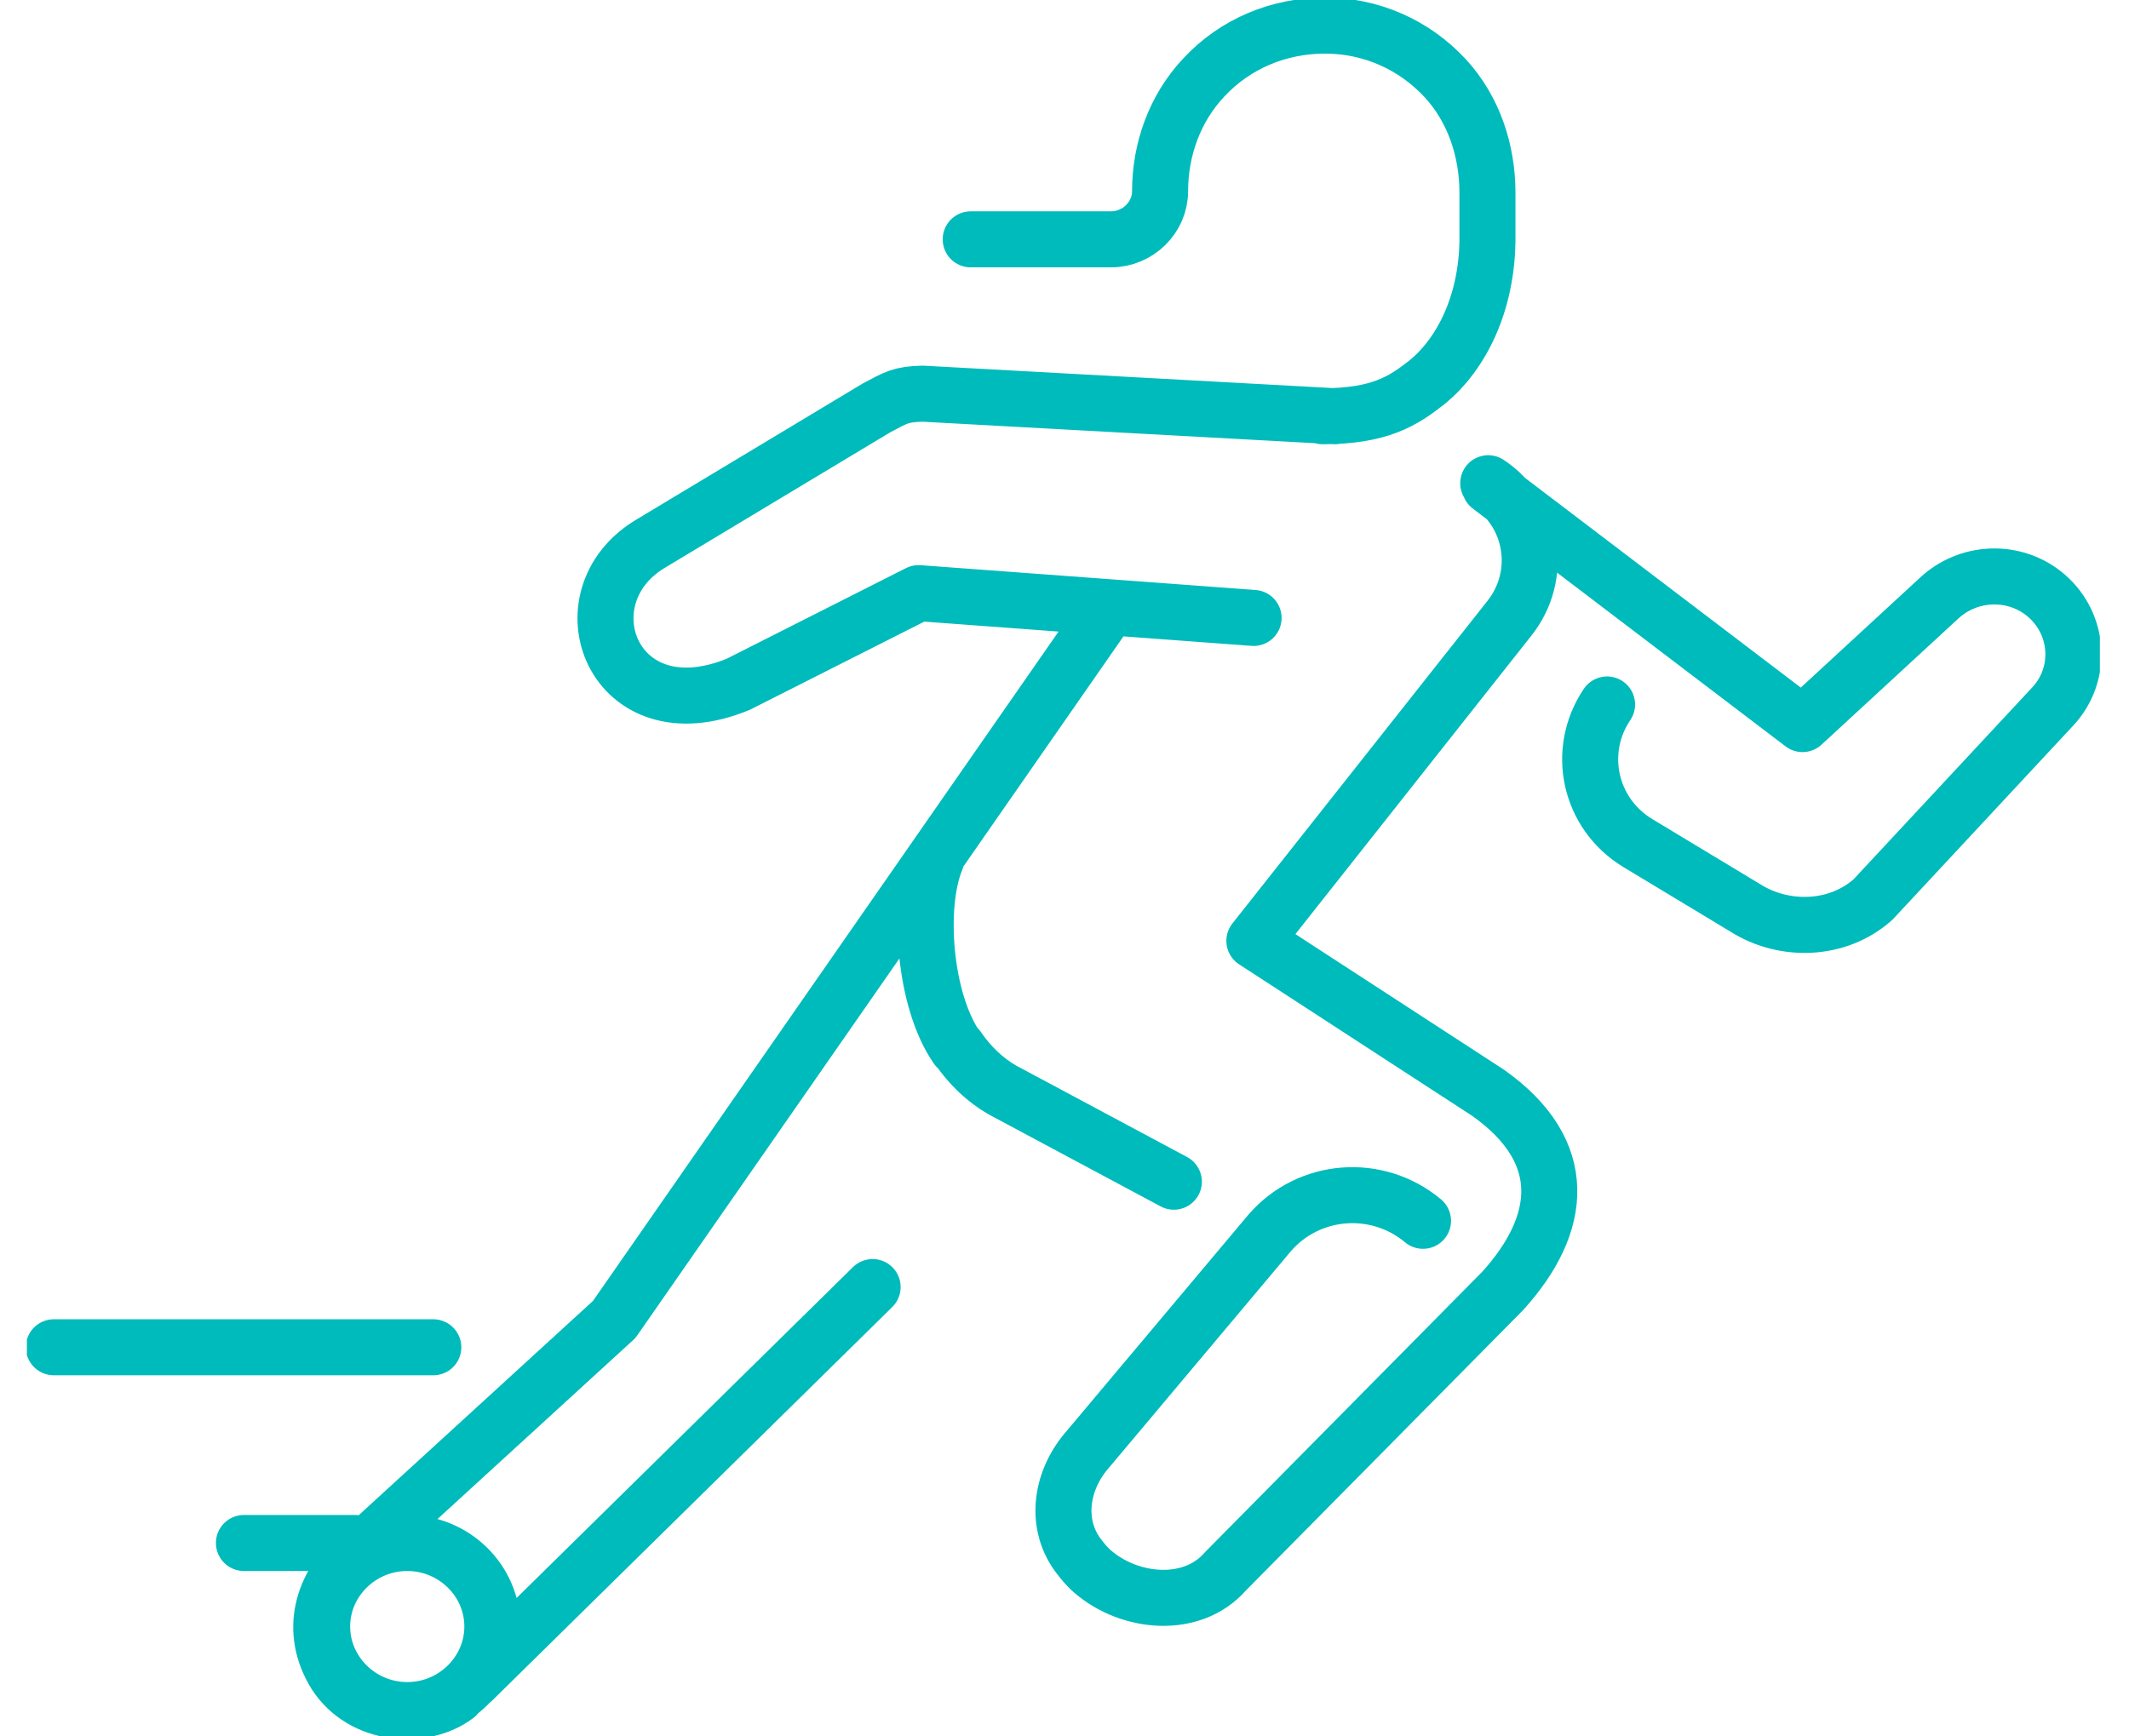 <svg xmlns="http://www.w3.org/2000/svg" width="38" height="31" viewBox="0 0 38 31" fill="none"><g clip-path="url(#clip0_1292_1879)"><path d="M25.399 21.795C24.578 21.11 23.361 21.204 22.663 22.01L19.434 25.854C18.941 26.404 18.818 27.17 19.228 27.748C19.31 27.856 19.392 27.963 19.502 28.057C20.172 28.635 21.281 28.729 21.869 28.057L26.823 23.045C27.904 21.849 28.04 20.559 26.563 19.511L22.389 16.797L26.946 11.032C27.548 10.266 27.37 9.164 26.563 8.627M6.339 27.547H4.354M7.734 24.053H0.961M15.575 22.978L8.432 30.006M17.094 18.705C17.313 19.027 17.586 19.283 17.887 19.457L20.952 21.097M23.826 7.431L16.464 7.028C16.067 7.041 15.999 7.095 15.643 7.283L11.62 9.702C10.006 10.656 10.936 13.142 13.18 12.215L16.396 10.589L22.375 11.032M26.59 8.681L32.173 12.927L34.636 10.656C35.197 10.159 36.045 10.172 36.579 10.683C37.126 11.207 37.154 12.067 36.634 12.618L33.432 16.058C32.802 16.622 31.844 16.649 31.147 16.206L29.231 15.05C28.369 14.526 28.122 13.411 28.684 12.577M23.607 7.431C24.62 7.431 25.044 7.162 25.468 6.826C26.097 6.316 26.535 5.402 26.549 4.3V3.44C26.549 2.687 26.303 1.948 25.796 1.397C25.235 0.793 24.469 0.457 23.648 0.457C22.827 0.457 22.047 0.779 21.486 1.384C20.966 1.935 20.706 2.674 20.706 3.413C20.706 3.883 20.309 4.273 19.83 4.273H17.326M16.711 15.345C16.369 16.165 16.492 17.858 17.08 18.705M19.803 10.844L10.963 23.556L6.352 27.775C5.764 28.312 5.504 29.105 5.983 29.885C6.475 30.651 7.556 30.718 8.145 30.274M7.269 27.547C8.104 27.547 8.788 28.218 8.788 29.038C8.788 29.858 8.104 30.53 7.269 30.53C6.434 30.53 5.75 29.858 5.75 29.038C5.75 28.218 6.434 27.547 7.269 27.547Z" stroke="#00BBBB" stroke-linecap="round" stroke-linejoin="round"></path></g><defs><clipPath id="clip0_1292_1879"><rect width="37" height="31" fill="white" transform="translate(0.48)"></rect></clipPath></defs></svg>